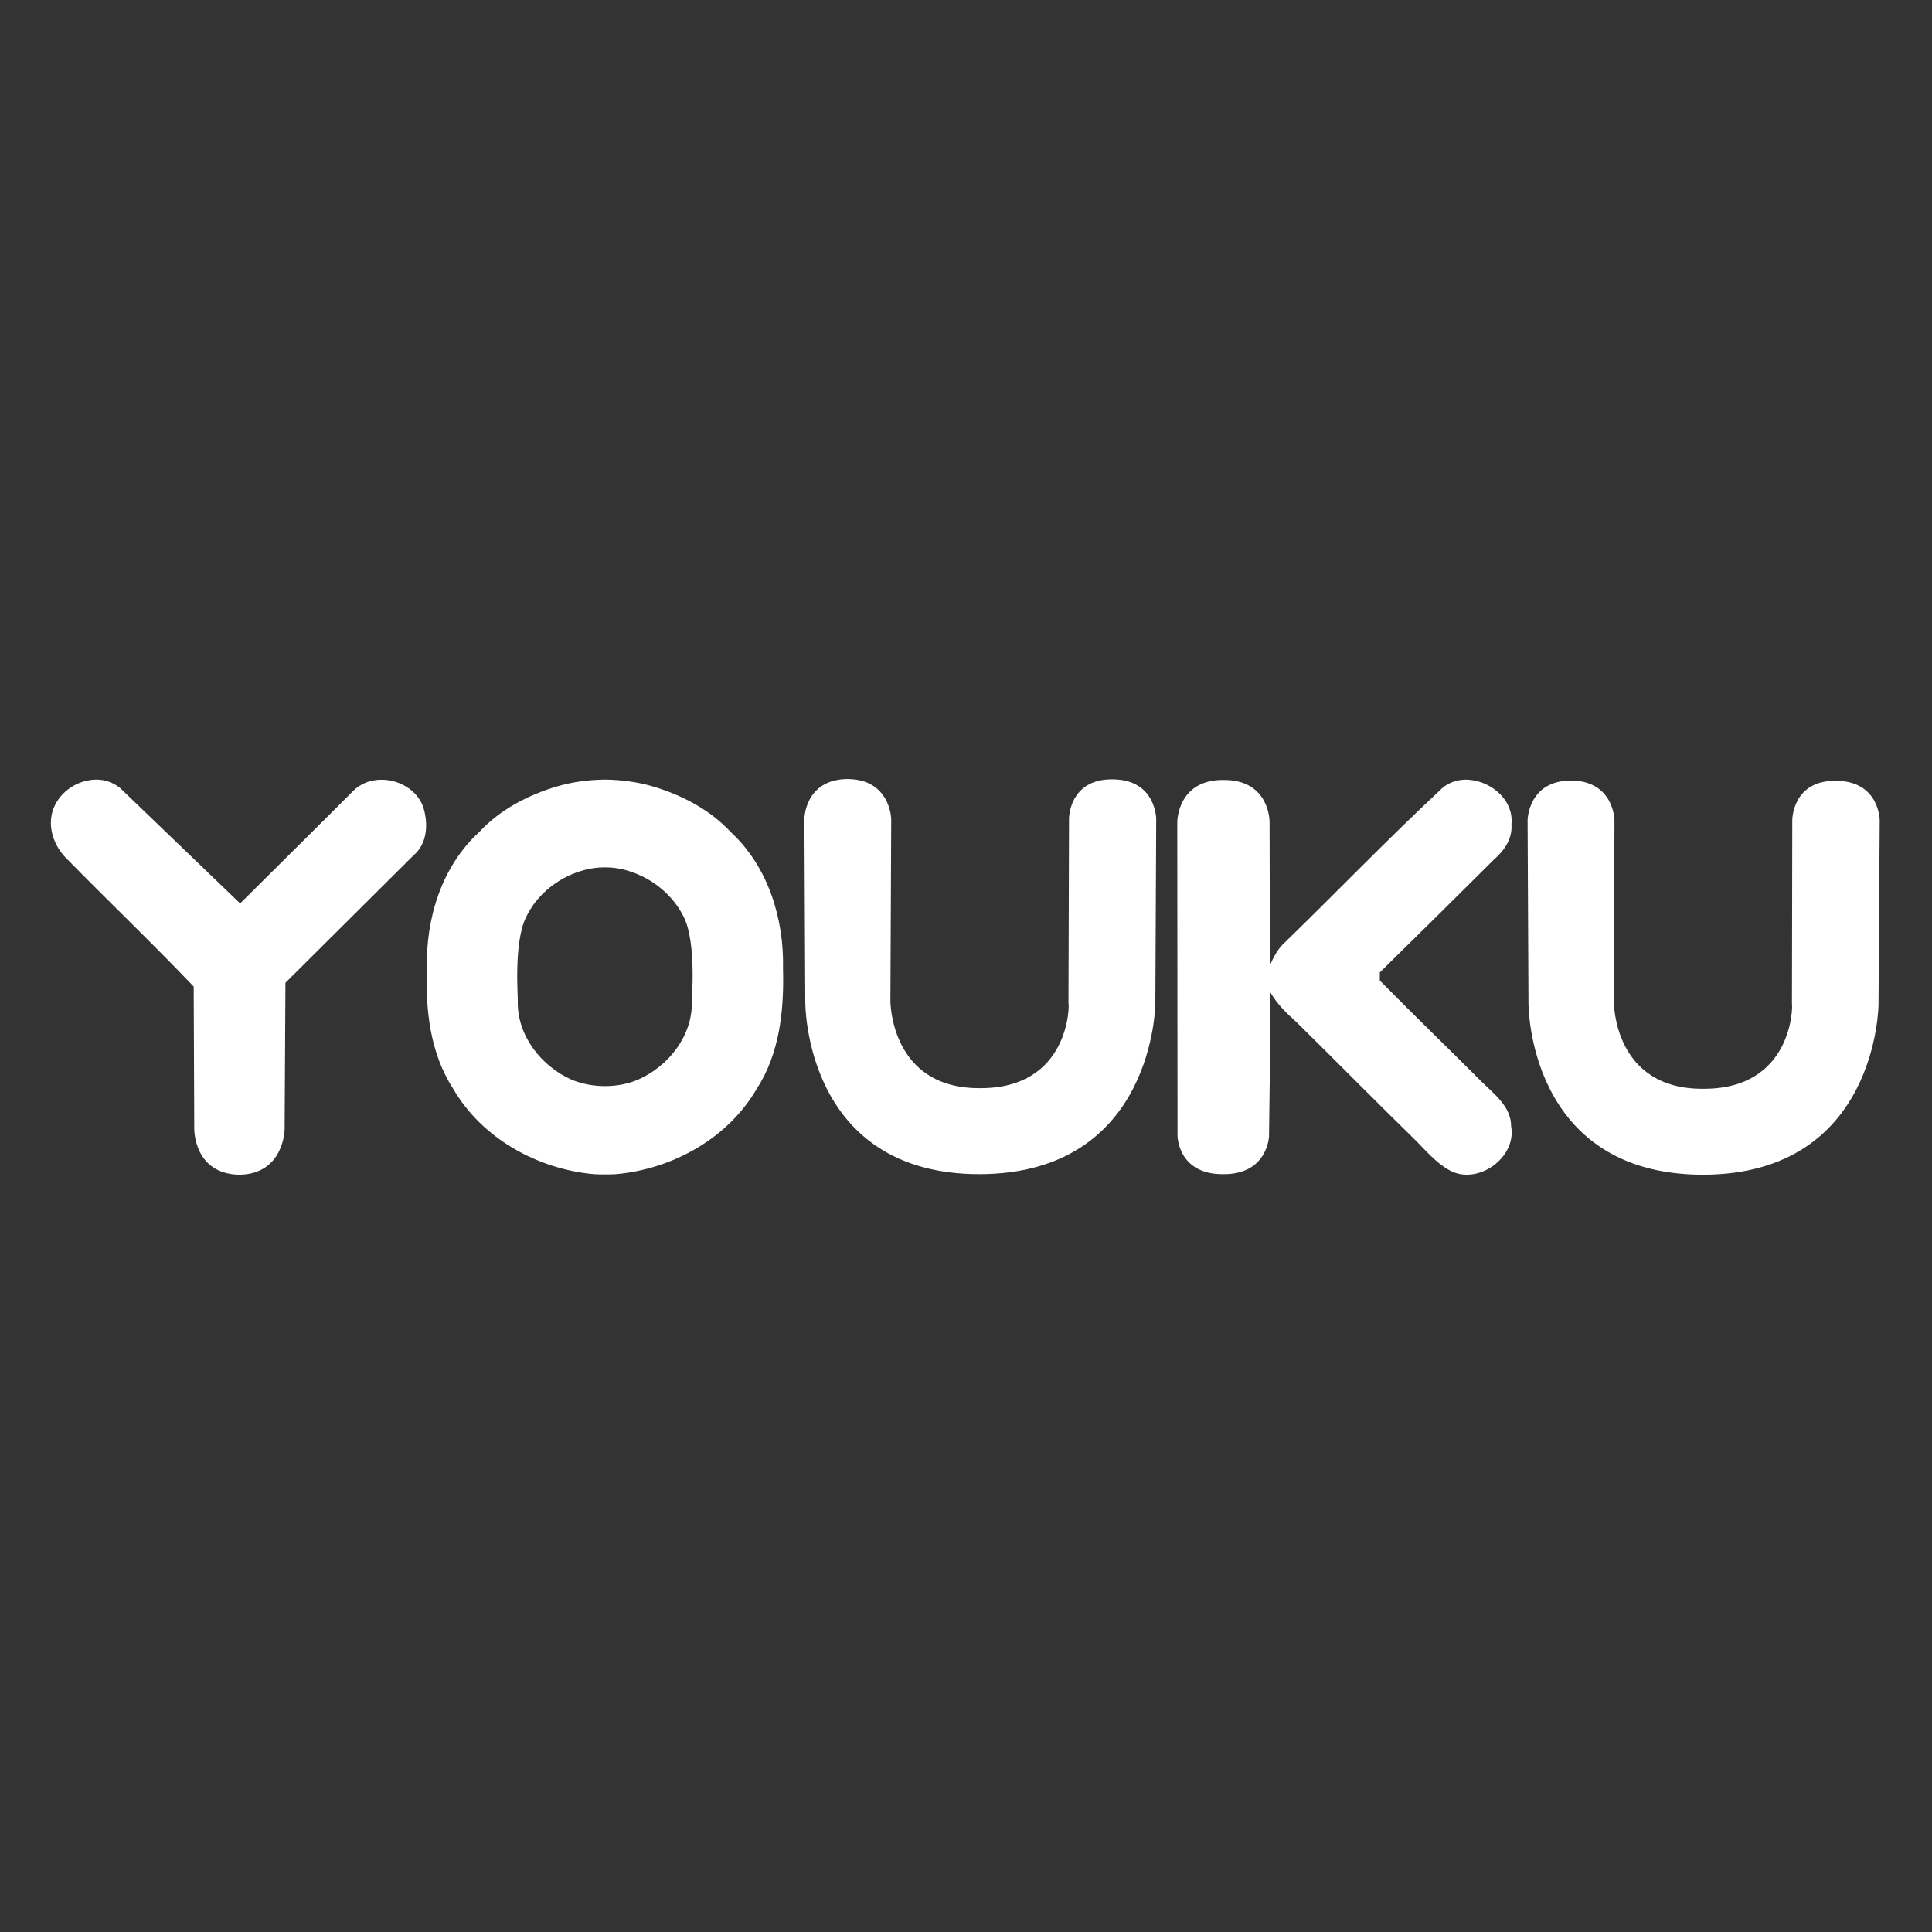 <svg width="31" height="31" viewBox="0 0 31 31" fill="none" xmlns="http://www.w3.org/2000/svg">
<rect x="0" y="0" width="31" height="31" fill="#333333" stroke="none"/>
<g clip-path="url(#clip0_0_157)">
<path d="M13.601 12.5C12.911 12.505 12.907 13.139 12.907 13.139L12.921 16.075C12.921 16.098 12.907 18.844 15.722 18.84C18.528 18.83 18.538 16.098 18.538 16.098L18.552 13.144C18.552 13.144 18.552 12.505 17.848 12.505C17.153 12.5 17.153 13.134 17.153 13.134L17.144 16.093C17.162 16.112 17.167 17.469 15.722 17.46C14.282 17.469 14.287 16.061 14.287 16.061L14.3 13.144C14.3 13.144 14.291 12.505 13.601 12.5ZM9.707 12.509C9.702 12.509 9.698 12.509 9.688 12.509C9.438 12.514 9.188 12.546 8.947 12.616C8.475 12.755 8.021 12.991 7.688 13.352C7.081 13.908 6.831 14.746 6.85 15.542C6.826 16.2 6.901 16.899 7.271 17.469C7.729 18.261 8.614 18.756 9.526 18.84C9.582 18.844 9.637 18.844 9.688 18.844C9.698 18.844 9.702 18.844 9.707 18.844C9.711 18.844 9.716 18.844 9.721 18.844C9.776 18.844 9.832 18.844 9.887 18.84C10.8 18.756 11.684 18.261 12.143 17.469C12.513 16.899 12.582 16.2 12.564 15.542C12.582 14.746 12.328 13.908 11.726 13.352C11.392 12.991 10.938 12.755 10.466 12.616C10.225 12.546 9.975 12.514 9.721 12.509C9.716 12.509 9.711 12.509 9.707 12.509ZM1.547 12.509C1.256 12.509 0.964 12.694 0.857 12.977C0.751 13.255 0.862 13.579 1.075 13.783C1.746 14.468 2.446 15.135 3.108 15.83L3.117 18.117C3.117 18.117 3.108 18.835 3.84 18.849C4.557 18.84 4.567 18.122 4.567 18.122L4.58 15.769L6.637 13.723C6.863 13.533 6.873 13.204 6.789 12.945C6.632 12.514 6.007 12.361 5.673 12.685C5.664 12.699 3.853 14.496 3.853 14.496L1.922 12.639C1.807 12.551 1.677 12.509 1.547 12.509ZM9.707 13.917C9.836 13.917 9.966 13.936 10.091 13.977C10.471 14.093 10.804 14.366 10.976 14.723C11.179 15.144 11.096 16.061 11.101 16.07C11.114 16.617 10.73 17.108 10.235 17.325C10.068 17.395 9.887 17.427 9.707 17.427C9.526 17.427 9.346 17.395 9.174 17.325C8.683 17.108 8.299 16.617 8.308 16.07C8.318 16.061 8.234 15.144 8.438 14.723C8.605 14.366 8.938 14.093 9.318 13.977C9.447 13.936 9.577 13.917 9.707 13.917Z" fill="white"/>
<path d="M23.502 12.51C23.354 12.515 23.206 12.57 23.094 12.691C22.247 13.482 21.441 14.321 20.612 15.126C20.501 15.224 20.436 15.358 20.376 15.488L20.371 13.191C20.371 13.191 20.381 12.51 19.631 12.515C18.885 12.51 18.89 13.195 18.89 13.195L18.894 18.229C18.894 18.229 18.903 18.849 19.631 18.84C20.339 18.845 20.362 18.234 20.362 18.234C20.362 18.234 20.395 15.918 20.381 15.918C20.487 16.104 20.64 16.256 20.802 16.4C21.432 17.02 22.052 17.65 22.682 18.266C22.863 18.442 23.025 18.646 23.247 18.771C23.696 19.035 24.34 18.581 24.247 18.072C24.247 17.752 23.97 17.553 23.766 17.349C23.229 16.812 22.678 16.279 22.14 15.733C22.14 15.701 22.14 15.636 22.14 15.603C22.752 15.001 23.363 14.399 23.97 13.793C24.136 13.649 24.27 13.459 24.252 13.228C24.294 12.816 23.886 12.501 23.502 12.51ZM25.206 12.524C24.516 12.528 24.511 13.163 24.511 13.163L24.525 16.09C24.525 16.113 24.511 18.849 27.331 18.849C30.133 18.84 30.142 16.113 30.142 16.113L30.161 13.163C30.161 13.163 30.161 12.528 29.452 12.528C28.758 12.524 28.758 13.158 28.758 13.158L28.753 16.108C28.767 16.127 28.772 17.479 27.327 17.47C25.887 17.479 25.896 16.08 25.896 16.08L25.905 13.163C25.905 13.163 25.901 12.528 25.206 12.524Z" fill="white"/>
</g>
<defs>
<clipPath id="clip0_0_157">
<rect width="30" height="30" fill="white" transform="translate(0.429 0.5)"/>
</clipPath>
</defs>
</svg>
